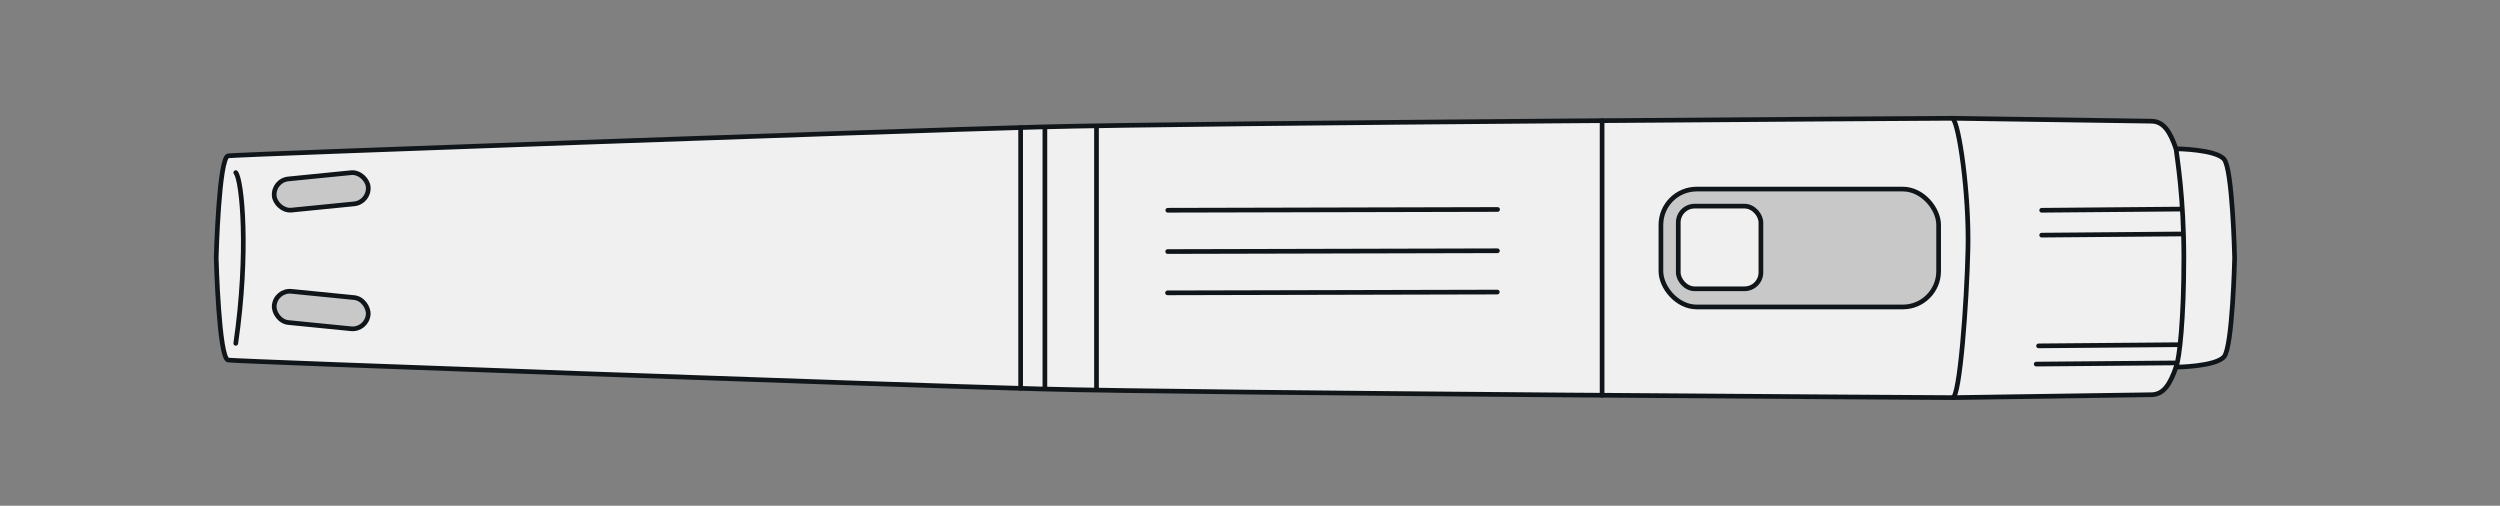 <?xml version="1.0" encoding="UTF-8"?>
<svg id="Layer_1" data-name="Layer 1" xmlns="http://www.w3.org/2000/svg" viewBox="0 0 1600 323.67">
  <rect x="0" y="0" width="1600" height="323.67" fill="#808080" stroke="none"/>
  <defs>
    <style>
      .cls-1 {
        fill: #c8c8c8;
      }

      .cls-1, .cls-2, .cls-3 {
        stroke: #101519;
        stroke-width: 3px;
      }

      .cls-1, .cls-3 {
        stroke-miterlimit: 10;
      }

      .cls-2 {
        fill: none;
        stroke-linecap: round;
        stroke-linejoin: round;
      }

      .cls-3 {
        fill: #f0f0f0;
      }
    </style>
  </defs>
  <path class="cls-3" d="M1430.14,165.83s-1.32,55.93-6.68,62.4-30.78,6.73-30.78,6.73c-3.76,10.58-7.72,17.67-16,17.67-2.26,0-126.96,1.85-126.96,1.85,0,0-481.13-2.77-583.62-5.55s-514.16-17.56-520.09-18.49c-5.93-.92-7.62-64.6-7.62-64.6v-1.5s1.69-63.68,7.62-64.6c5.93-.92,417.6-15.71,520.09-18.49s583.62-5.55,583.62-5.55c0,0,124.71,1.85,126.96,1.85,8.28,0,12.24,7.09,16,17.67,0,0,25.41.26,30.78,6.73s6.68,62.4,6.68,62.4v1.5Z"/>
  <rect class="cls-1" x="1062.99" y="121.01" width="177.73" height="75.45" rx="22.9" ry="22.9"/>
  <path class="cls-2" d="M150.89,110.47c4.03,4.8,8.47,50.82,0,109.27"/>
  <rect class="cls-1" x="175.38" y="188.4" width="60.42" height="20.05" rx="10.02" ry="10.02" transform="translate(20.64 -19.37) rotate(5.68)"/>
  <rect class="cls-1" x="175.38" y="112.47" width="60.42" height="20.05" rx="10.02" ry="10.02" transform="translate(422.29 224.04) rotate(174.32)"/>
  <line class="cls-2" x1="653.21" y1="81.61" x2="653.21" y2="248.56"/>
  <line class="cls-2" x1="668.73" y1="81.61" x2="668.73" y2="248.56"/>
  <line class="cls-2" x1="701.76" y1="81.61" x2="701.76" y2="248.56"/>
  <line class="cls-2" x1="1025.34" y1="77.21" x2="1025.34" y2="252.96"/>
  <path class="cls-2" d="M1249.71,75.7c4.14,3.53,10.54,48.33,9.79,83.34s-5.27,95.46-9.79,95.44"/>
  <path class="cls-2" d="M1392.68,95.21c.6,5.92,4.99,30.8,4.99,69.87s-2.81,64.28-4.99,69.87"/>
  <line class="cls-2" x1="1306.68" y1="134.57" x2="1396.28" y2="133.81"/>
  <line class="cls-2" x1="1306.68" y1="150.49" x2="1396.28" y2="149.74"/>
  <line class="cls-2" x1="747.4" y1="134.56" x2="958.44" y2="134.06"/>
  <line class="cls-2" x1="747.31" y1="160.99" x2="958.35" y2="160.49"/>
  <line class="cls-2" x1="747.23" y1="187.42" x2="958.26" y2="186.92"/>
  <line class="cls-2" x1="1303.18" y1="233.02" x2="1392.78" y2="232.26"/>
  <line class="cls-2" x1="1304.68" y1="221.36" x2="1394.28" y2="220.61"/>
  <rect class="cls-3" x="1074.09" y="131.93" width="52.89" height="52.89" rx="10.46" ry="10.46"/>
</svg>